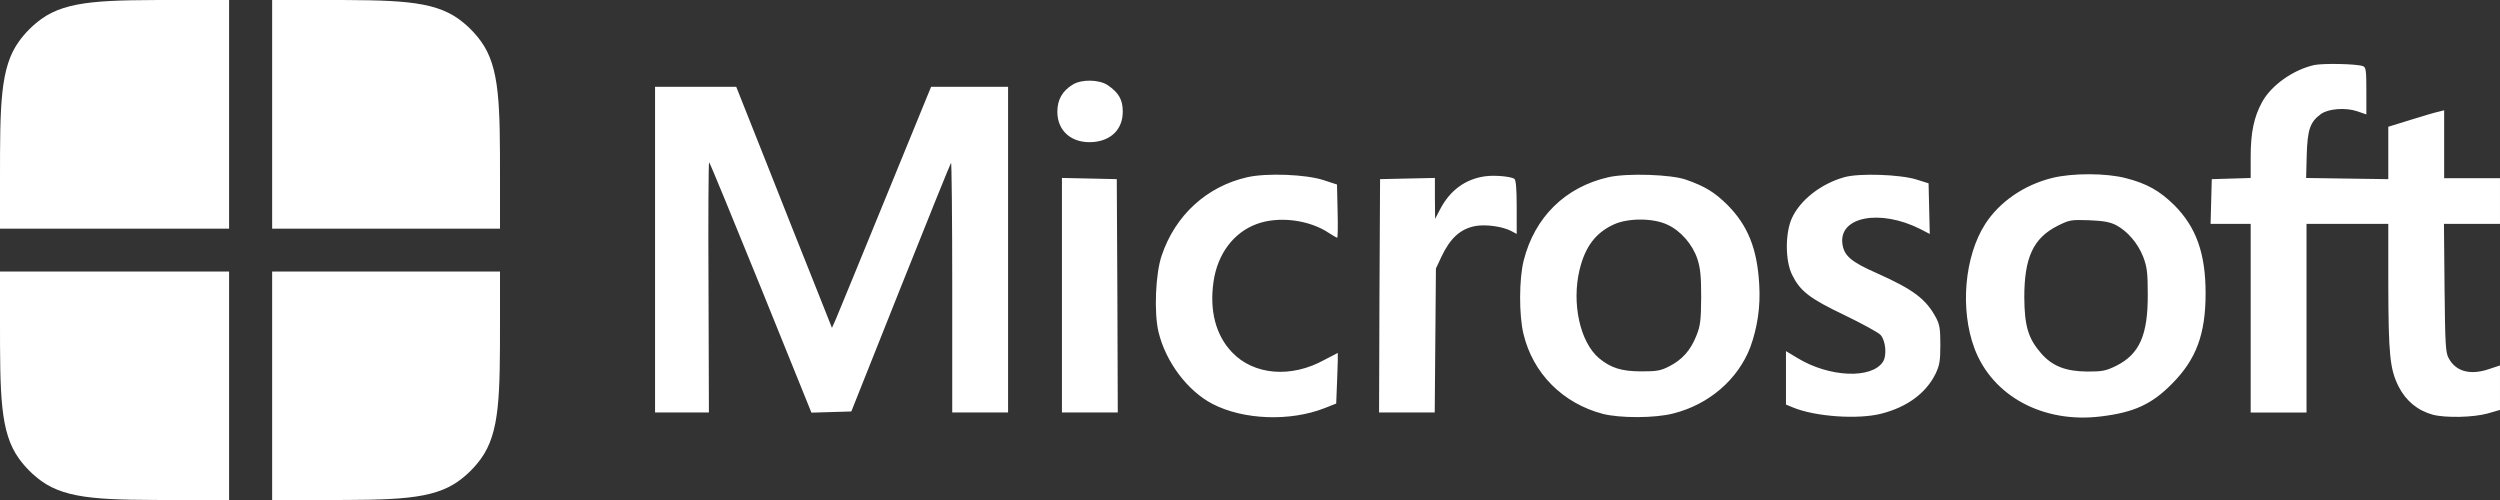 <svg width="180" height="36" viewBox="0 0 180 36" fill="none" xmlns="http://www.w3.org/2000/svg">
<rect x="0" y="0" width="180" height="36" fill="#333333" stroke="none"/>
<path d="M175.16 29.858C176.079 30.1 178.076 30.057 179.109 29.771L179.999 29.514V26.312L179.181 26.583C177.86 27.026 176.826 26.755 176.309 25.797C176.079 25.397 176.05 24.81 176.007 20.721L175.964 16.117H179.999V12.829H175.979V7.939L175.591 8.039C175.361 8.082 174.456 8.353 173.58 8.625L171.957 9.126V12.9L166.041 12.815L166.084 11.142C166.141 9.312 166.328 8.783 167.104 8.211C167.635 7.825 168.87 7.725 169.717 8.011L170.378 8.239V6.538C170.378 5.094 170.349 4.836 170.134 4.765C169.703 4.593 167.304 4.55 166.644 4.679C165.136 5.008 163.542 6.123 162.867 7.353C162.278 8.439 162.049 9.554 162.049 11.284V12.815L160.655 12.857L159.248 12.9L159.205 14.502L159.162 16.117H162.049V29.7H166.069V16.117H171.957V20.436C171.971 25.596 172.072 26.569 172.704 27.841C173.235 28.87 174.069 29.557 175.16 29.858ZM78.728 10.225C80.035 10.11 80.839 9.28 80.839 8.036C80.839 7.179 80.551 6.678 79.762 6.135C79.144 5.72 77.88 5.692 77.234 6.092C76.488 6.549 76.129 7.179 76.129 8.051C76.129 9.452 77.192 10.353 78.728 10.225ZM59.858 29.668L61.295 29.625L64.842 20.718C66.794 15.817 68.43 11.772 68.475 11.725C68.518 11.668 68.561 15.7 68.561 20.661V29.697H72.582V6.249H67.039L63.75 14.284C61.941 18.716 60.332 22.62 60.188 22.963L59.901 23.607L58.652 20.461C57.963 18.745 56.412 14.842 55.206 11.782L53.009 6.249H47.164V29.697H51.041L51.013 20.689C50.984 15.728 51.013 11.682 51.056 11.682C51.1 11.685 52.766 15.744 54.775 20.689L58.423 29.711L59.858 29.668ZM142.159 25.079C143.452 28.525 147.113 30.498 151.264 29.983C153.633 29.698 154.926 29.111 156.376 27.639C158.128 25.88 158.803 24.064 158.803 21.119C158.803 18.245 158.128 16.358 156.549 14.771C155.486 13.727 154.566 13.212 153.059 12.826C151.637 12.454 149.196 12.455 147.76 12.812C145.735 13.313 143.969 14.528 142.935 16.129C141.441 18.459 141.111 22.262 142.159 25.079ZM87.303 29.084C89.543 30.242 92.889 30.357 95.373 29.385L96.206 29.056L96.278 27.226C96.321 26.233 96.335 25.424 96.321 25.41C96.307 25.41 95.875 25.639 95.358 25.91C92.96 27.24 90.275 27.011 88.71 25.367C87.532 24.138 87.073 22.365 87.374 20.277C87.661 18.29 88.811 16.746 90.477 16.131C92.042 15.545 94.267 15.816 95.703 16.788C95.976 16.96 96.235 17.117 96.278 17.117C96.321 17.111 96.335 16.255 96.307 15.201L96.264 13.285L95.302 12.971C94.052 12.556 91.223 12.442 89.815 12.757C86.9 13.415 84.617 15.488 83.641 18.404C83.195 19.691 83.081 22.508 83.411 23.895C83.928 26.053 85.493 28.14 87.303 29.084ZM115.405 29.799C116.64 30.113 119.153 30.114 120.475 29.77C123.045 29.127 125.127 27.325 126.018 25.009C126.535 23.593 126.765 22.064 126.664 20.477C126.52 17.889 125.831 16.216 124.366 14.743C123.447 13.843 122.787 13.428 121.408 12.942C120.346 12.556 117.158 12.456 115.822 12.756C112.706 13.457 110.494 15.63 109.704 18.761C109.374 20.062 109.359 22.679 109.689 24.037C110.364 26.882 112.519 29.041 115.405 29.799ZM129.106 29.342C130.7 30 133.774 30.214 135.454 29.785C137.307 29.313 138.671 28.312 139.36 26.911C139.647 26.311 139.705 25.982 139.705 24.838C139.705 23.723 139.662 23.38 139.403 22.894C138.685 21.535 137.766 20.849 135.182 19.691C133.286 18.862 132.769 18.418 132.654 17.561C132.382 15.602 135.354 15.03 138.255 16.488L138.943 16.846L138.9 15.016L138.857 13.2L137.996 12.929C136.819 12.557 133.846 12.457 132.798 12.757C131.103 13.229 129.595 14.415 129.006 15.73C128.532 16.803 128.532 18.748 129.021 19.763C129.609 20.964 130.27 21.478 132.812 22.693C134.09 23.308 135.253 23.952 135.396 24.109C135.77 24.524 135.871 25.596 135.569 26.054C134.751 27.298 131.706 27.169 129.423 25.782L128.59 25.281V29.128L129.106 29.342ZM103.343 24.507L103.386 19.331L103.788 18.474C104.42 17.144 105.152 16.472 106.243 16.271C106.976 16.143 108.168 16.3 108.8 16.629L109.202 16.844V14.913C109.202 13.527 109.144 12.955 109.029 12.869C108.728 12.698 107.594 12.597 106.904 12.697C105.497 12.898 104.391 13.713 103.688 15.071L103.328 15.757L103.313 14.284V12.812L101.347 12.854L99.365 12.898L99.321 21.29L99.293 29.697H103.3L103.343 24.507ZM80.451 21.29L80.408 12.898L78.44 12.854L76.459 12.812V29.697H80.48L80.451 21.29ZM118.177 26.739C116.755 26.739 115.98 26.496 115.118 25.781C113.768 24.623 113.151 21.863 113.726 19.433C114.128 17.774 114.874 16.773 116.166 16.173C117.186 15.687 119.024 15.687 120.044 16.173C121.006 16.602 121.867 17.603 122.212 18.646C122.427 19.304 122.485 19.891 122.485 21.406C122.471 23.079 122.428 23.451 122.141 24.166C121.724 25.224 121.121 25.895 120.202 26.367C119.57 26.696 119.283 26.739 118.177 26.739ZM150.287 26.752C148.736 26.738 147.774 26.366 146.97 25.451C146.036 24.379 145.763 23.492 145.749 21.405C145.749 18.546 146.395 17.144 148.147 16.258C149.009 15.829 149.11 15.815 150.416 15.857C151.45 15.9 151.924 15.986 152.369 16.215C153.173 16.644 153.921 17.502 154.309 18.488C154.581 19.203 154.639 19.604 154.639 21.191C154.653 24.121 154.049 25.494 152.369 26.338C151.608 26.709 151.364 26.752 150.287 26.752Z" fill="white"/>
<path d="M16.494 36H12.96C7.56 36 4.86 36 2.968 34.625C2.357 34.181 1.819 33.643 1.375 33.032C1.75069e-05 31.14 0 28.439 0 23.04V19.551H16.494V36ZM36 23.04C36 28.44 36 31.14 34.625 33.032C34.181 33.644 33.644 34.181 33.032 34.625C31.14 36 28.44 36 23.04 36H19.595V19.551H36V23.04ZM16.494 16.463H0V12.96C0 7.56 -7.47176e-05 4.86 1.375 2.968C1.819 2.357 2.357 1.819 2.968 1.375C4.86 -7.43534e-05 7.56 0 12.96 0H16.494V16.463ZM23.04 0C28.439 0 31.14 1.75069e-05 33.032 1.375C33.643 1.819 34.181 2.357 34.625 2.968C36 4.86 36 7.56 36 12.96V16.463H19.595V0H23.04Z" fill="white"/>
</svg>
